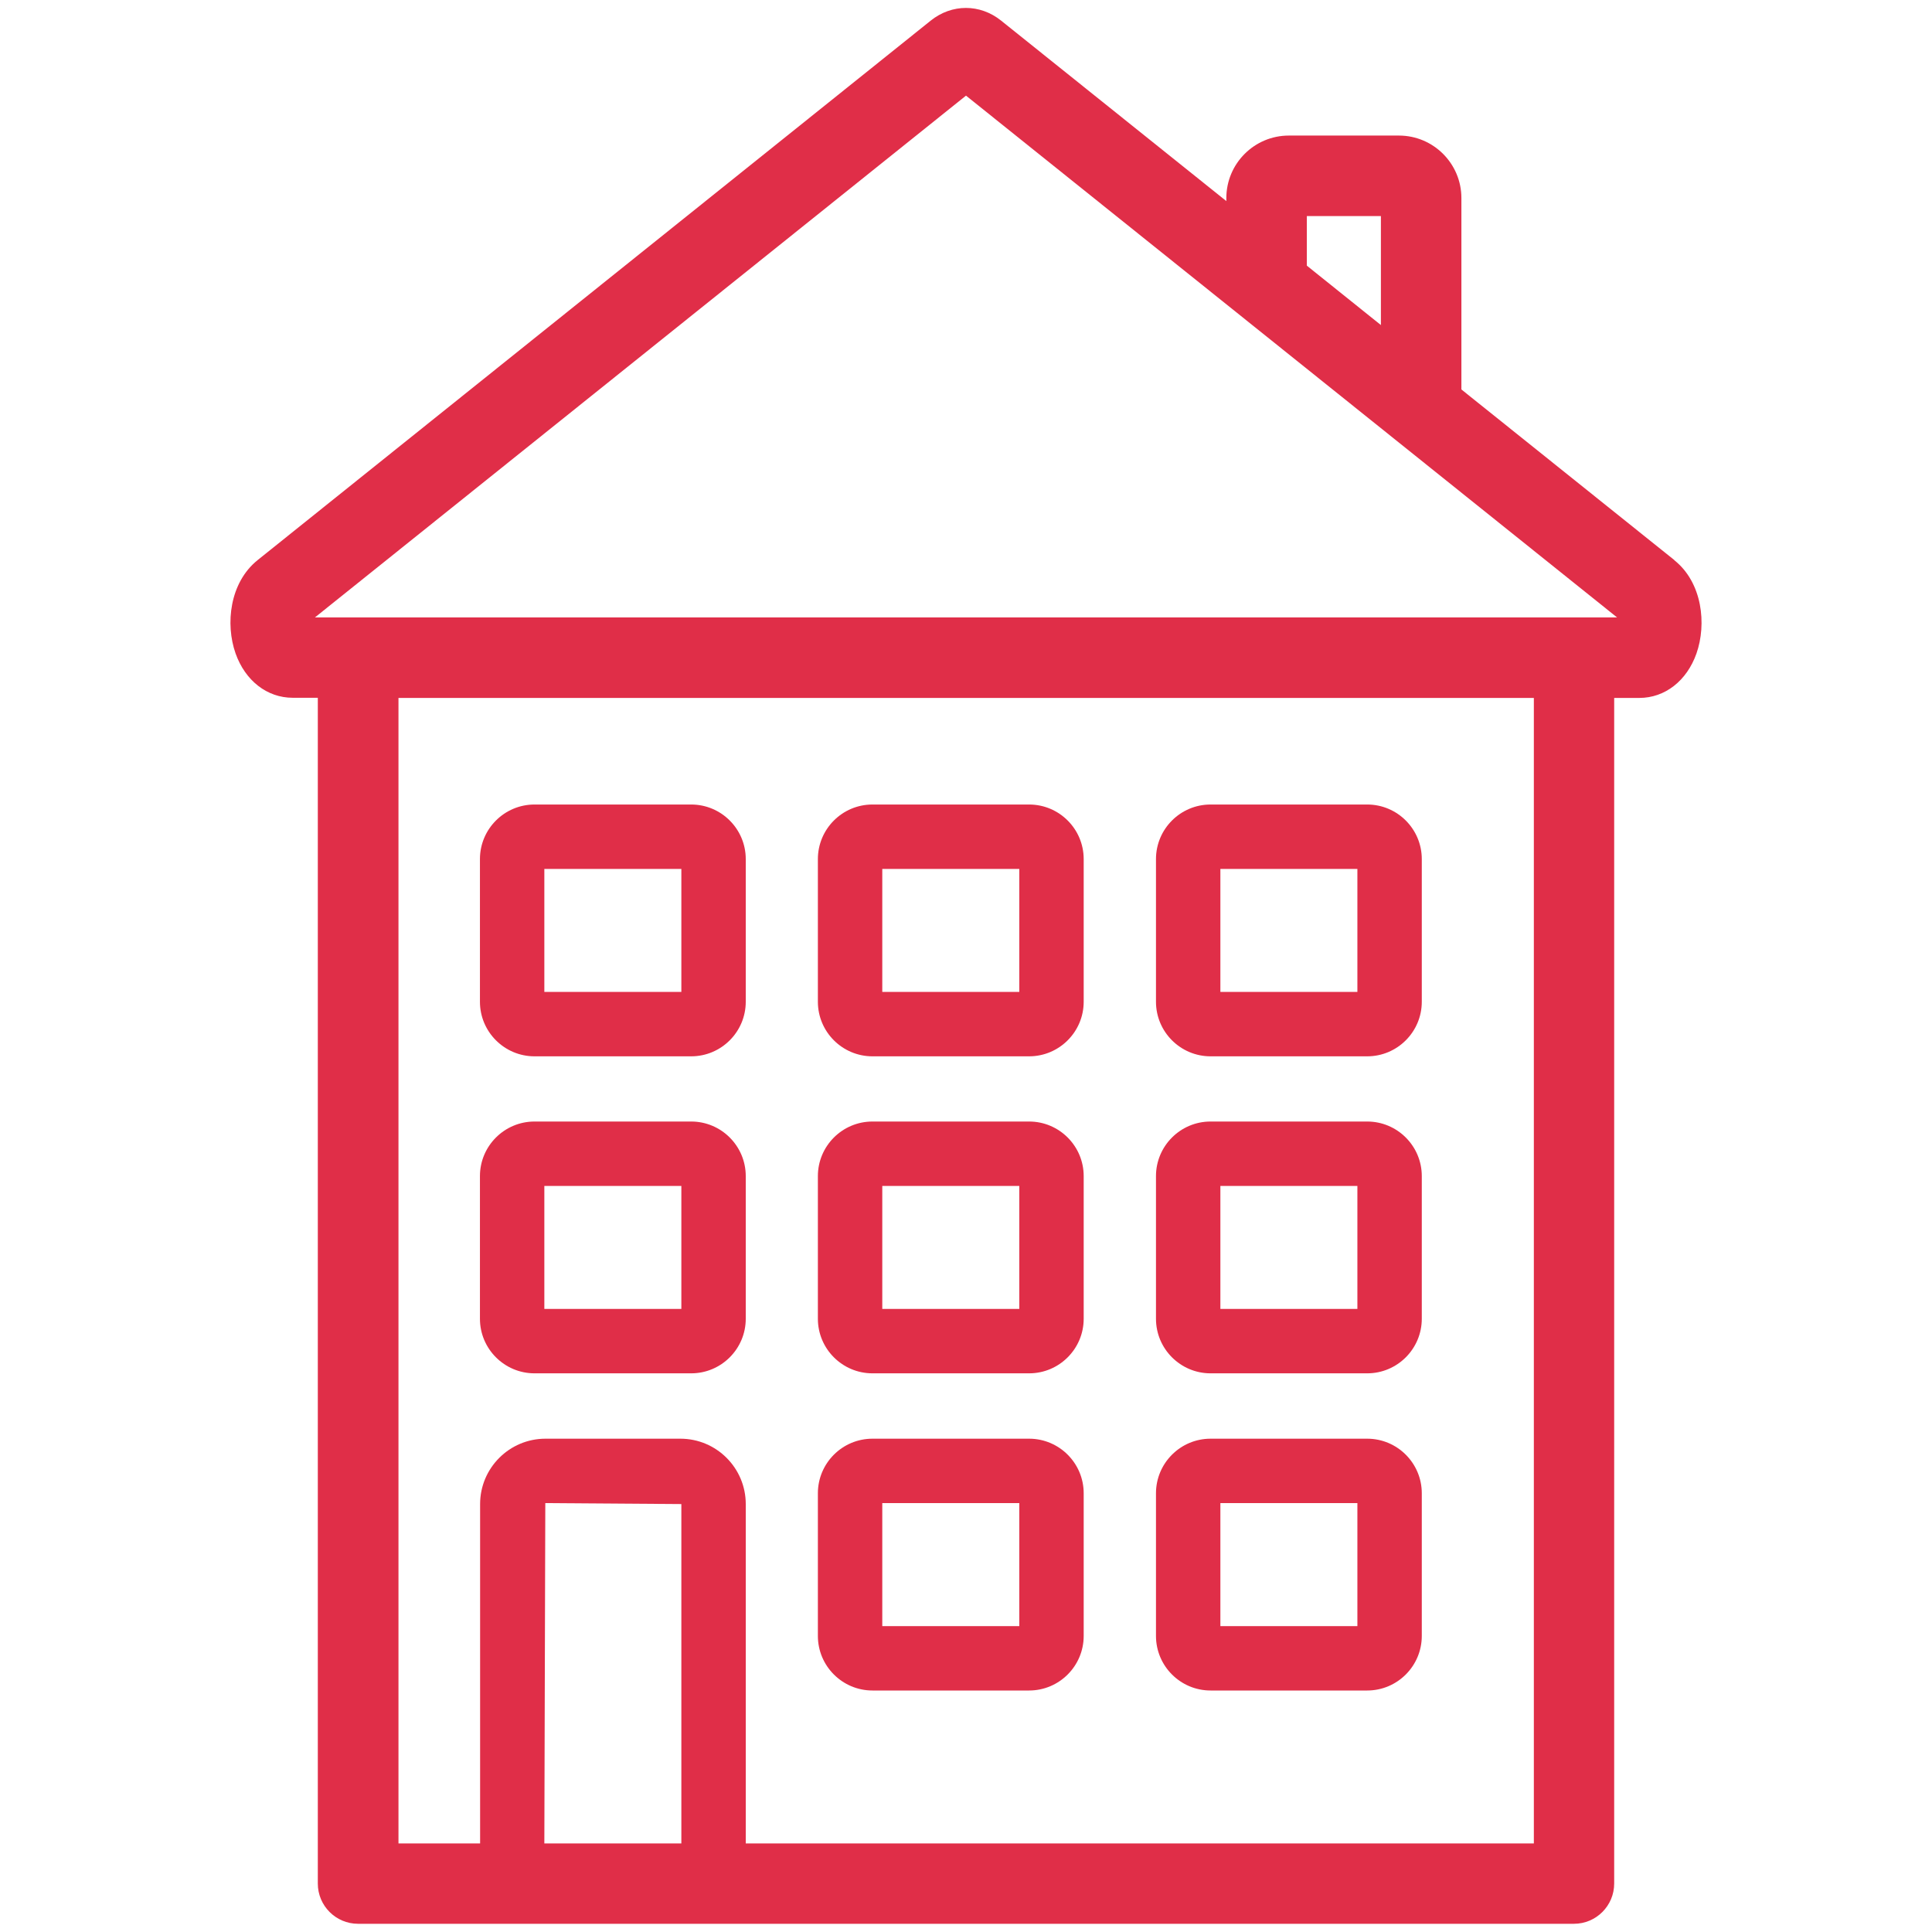 <?xml version="1.0" encoding="UTF-8"?> <svg xmlns="http://www.w3.org/2000/svg" id="PLAT" viewBox="0 0 120 120"><defs><style>.cls-1{fill:#e02e48;stroke-width:0px;}</style></defs><path class="cls-1" d="m104,34.79l-13.23-10.6v-11.89c0-2.14-1.74-3.88-3.88-3.88h-6.84c-2.14,0-3.88,1.74-3.88,3.88v.19L62.18,1.28c-1.31-1.05-3.06-1.05-4.37,0L16,34.79c-1.74,1.4-2.01,3.97-1.37,5.79.6,1.7,1.96,2.76,3.55,2.76h1.56v73.65c0,1.38,1.12,2.5,2.5,2.5h75.52c1.38,0,2.5-1.12,2.5-2.5V43.35h1.56c1.59,0,2.95-1.06,3.55-2.76.64-1.82.37-4.4-1.37-5.79Zm-22.83-21.37h4.6v6.77l-4.6-3.69v-3.08Zm-38.85,101.08h-8.51l.06-21.14,8.45.06v21.08Zm52.94,0h-48.94v-21.08c0-2.24-1.82-4.06-4.06-4.06h-8.38c-2.24,0-4.06,1.82-4.06,4.06v21.08h-5.07V43.35h70.52v71.15Zm2.5-76.15H19.56L60,5.94l40.44,32.41h-2.68Z"></path><path class="cls-1" d="m33.2,65.61h9.73c1.87,0,3.39-1.52,3.39-3.39v-8.86c0-1.87-1.52-3.39-3.39-3.39h-9.73c-1.87,0-3.39,1.52-3.39,3.39v8.86c0,1.87,1.52,3.39,3.39,3.39Zm.61-11.64h8.51v7.64h-8.51v-7.64Z"></path><path class="cls-1" d="m54.19,65.61h9.73c1.87,0,3.39-1.52,3.39-3.39v-8.86c0-1.87-1.52-3.39-3.39-3.39h-9.73c-1.87,0-3.39,1.52-3.39,3.39v8.86c0,1.87,1.52,3.39,3.39,3.39Zm.61-11.64h8.51v7.64h-8.51v-7.64Z"></path><path class="cls-1" d="m75.19,65.61h9.73c1.87,0,3.39-1.52,3.39-3.39v-8.86c0-1.87-1.52-3.39-3.39-3.39h-9.73c-1.87,0-3.39,1.52-3.39,3.39v8.86c0,1.87,1.52,3.39,3.39,3.39Zm.61-11.64h8.51v7.64h-8.51v-7.64Z"></path><path class="cls-1" d="m33.2,85.3h9.73c1.87,0,3.39-1.52,3.39-3.39v-8.86c0-1.87-1.52-3.39-3.39-3.39h-9.73c-1.87,0-3.39,1.52-3.39,3.39v8.86c0,1.87,1.52,3.39,3.39,3.39Zm.61-11.64h8.51v7.64h-8.51v-7.64Z"></path><path class="cls-1" d="m54.19,85.3h9.73c1.87,0,3.39-1.52,3.39-3.39v-8.86c0-1.87-1.52-3.39-3.39-3.39h-9.73c-1.87,0-3.39,1.52-3.39,3.39v8.86c0,1.87,1.52,3.39,3.39,3.39Zm.61-11.64h8.51v7.64h-8.51v-7.64Z"></path><path class="cls-1" d="m75.19,85.3h9.73c1.87,0,3.39-1.52,3.39-3.39v-8.86c0-1.87-1.52-3.39-3.39-3.39h-9.73c-1.87,0-3.39,1.52-3.39,3.39v8.86c0,1.87,1.52,3.39,3.39,3.39Zm.61-11.64h8.51v7.64h-8.51v-7.64Z"></path><path class="cls-1" d="m54.19,105h9.73c1.87,0,3.39-1.52,3.39-3.39v-8.86c0-1.87-1.52-3.39-3.39-3.39h-9.73c-1.87,0-3.39,1.52-3.39,3.39v8.86c0,1.87,1.52,3.39,3.39,3.39Zm.61-11.64h8.51v7.64h-8.51v-7.64Z"></path><path class="cls-1" d="m75.19,105h9.73c1.87,0,3.39-1.52,3.39-3.39v-8.86c0-1.87-1.52-3.39-3.39-3.39h-9.73c-1.87,0-3.39,1.52-3.39,3.39v8.86c0,1.87,1.52,3.39,3.39,3.39Zm.61-11.64h8.51v7.64h-8.51v-7.64Z"></path></svg> 